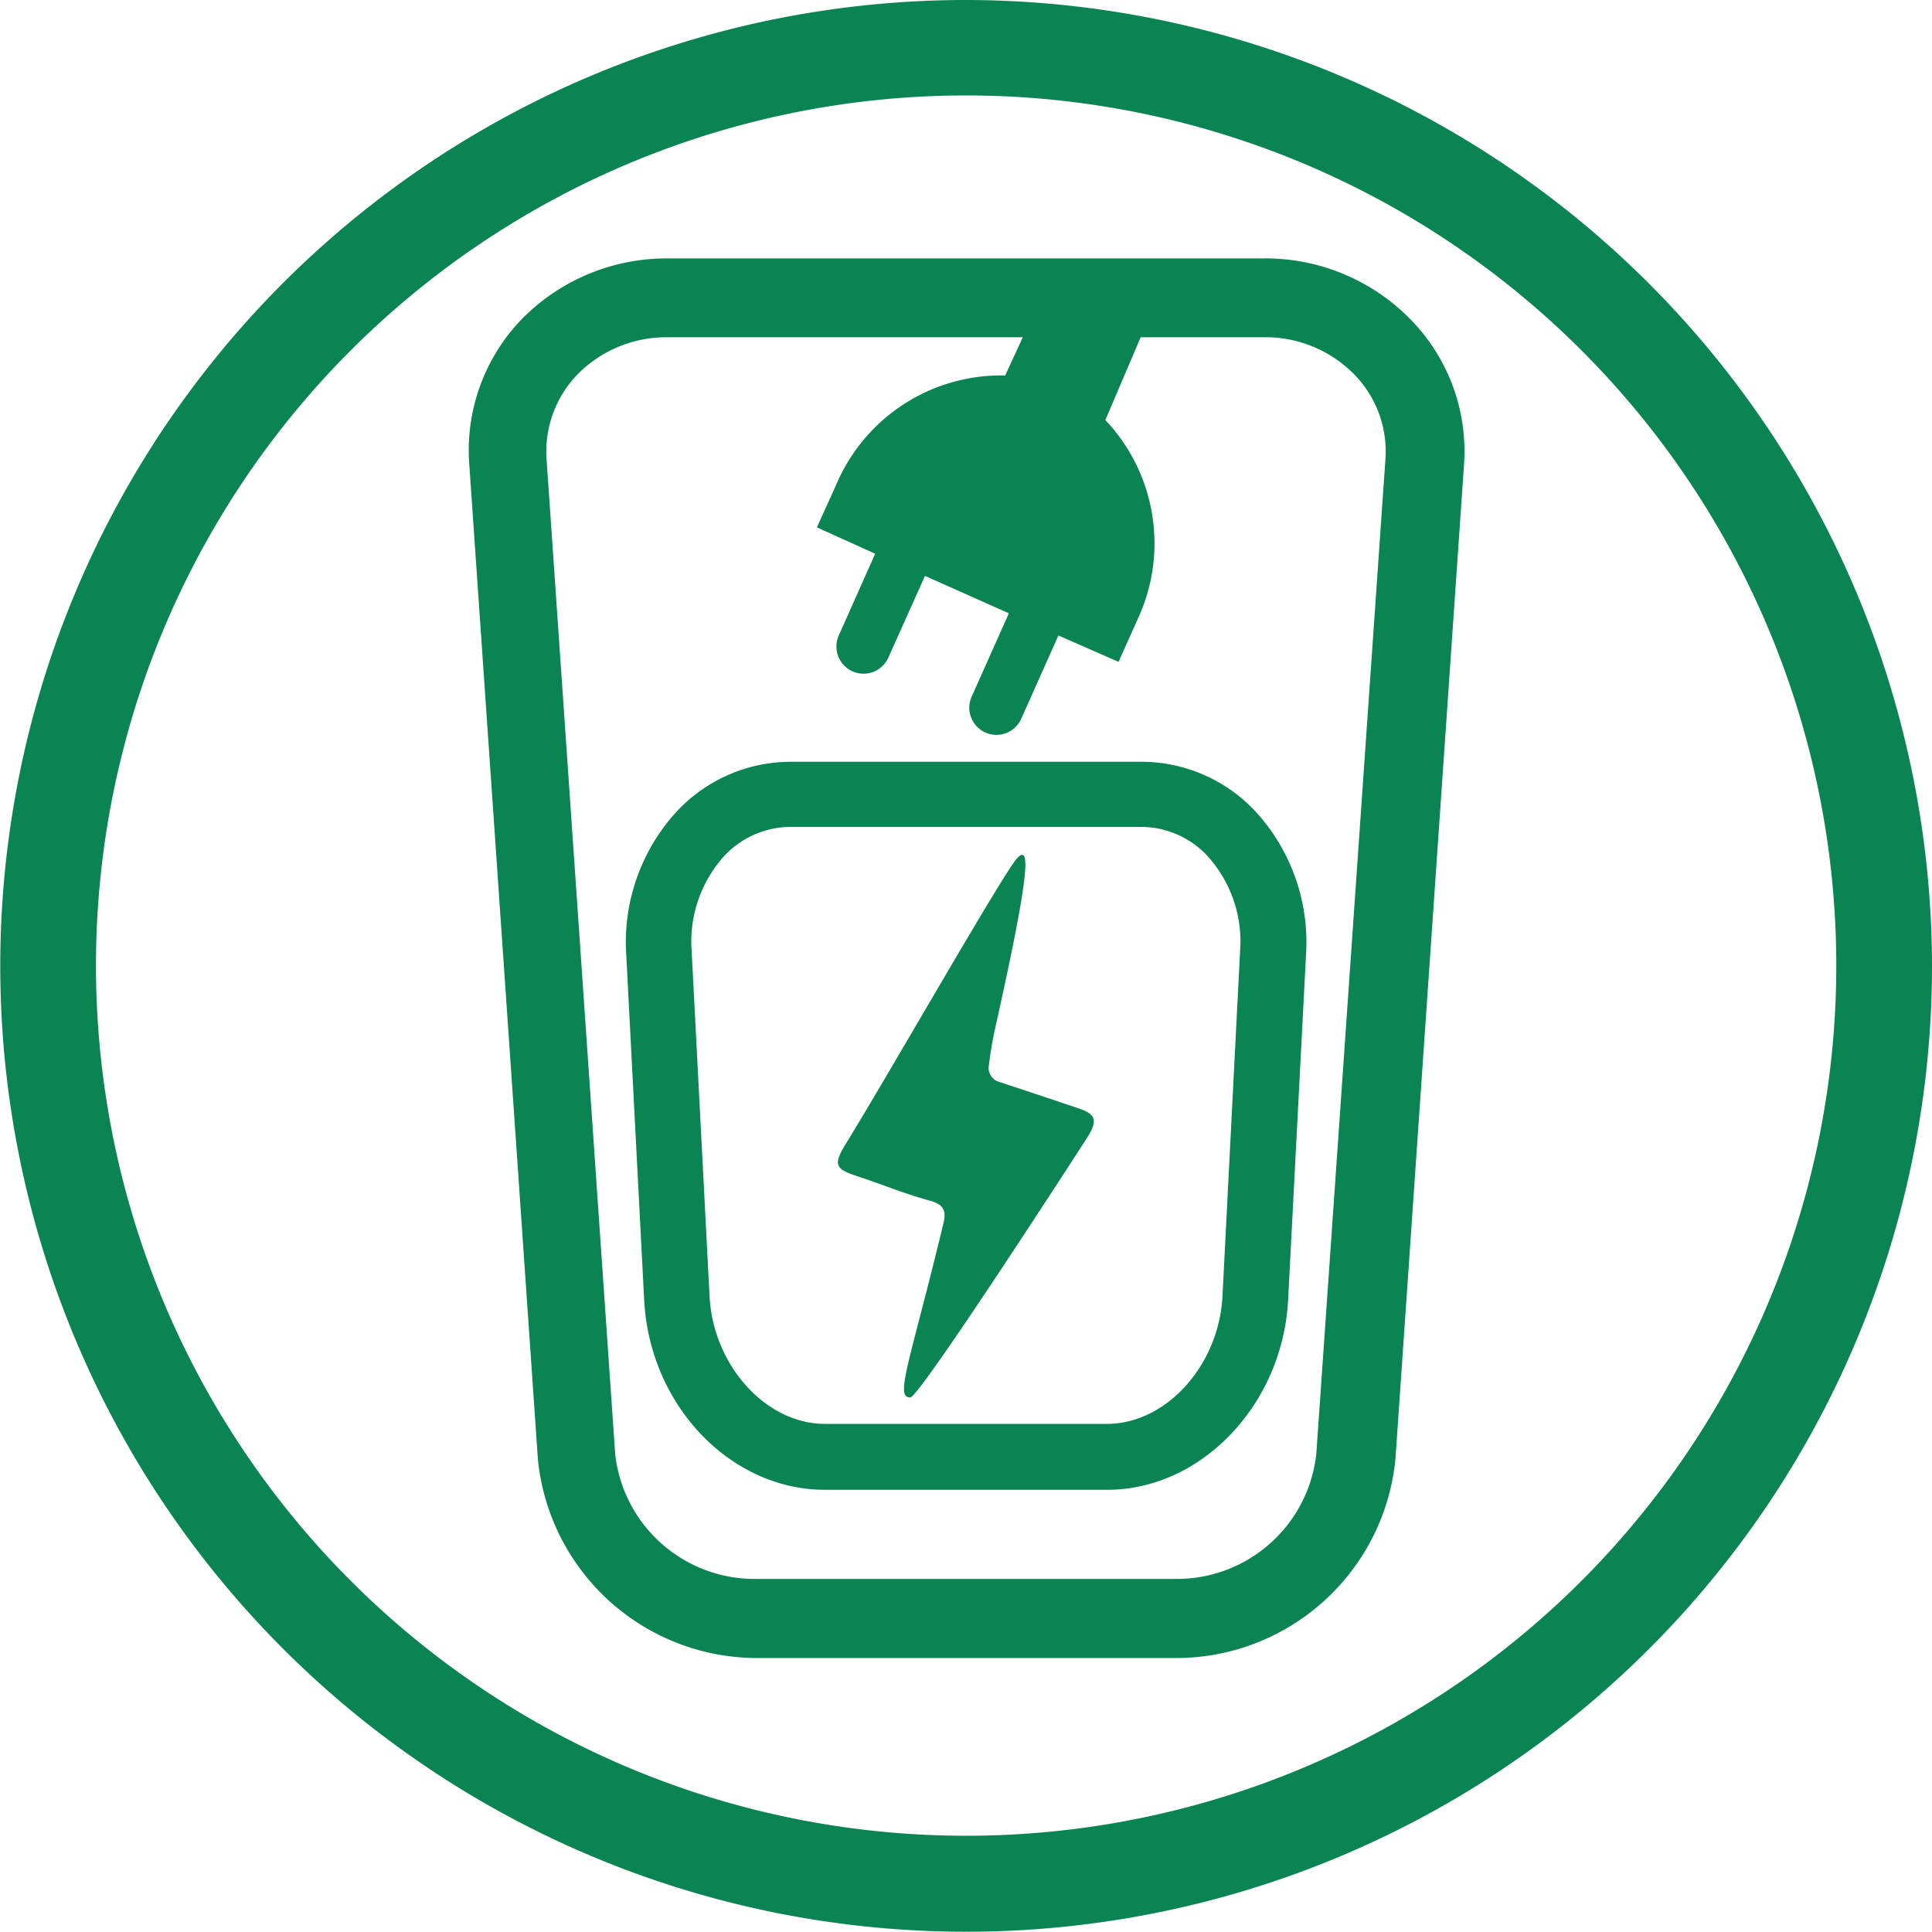 <svg id="Layer_1" data-name="Layer 1" xmlns="http://www.w3.org/2000/svg" viewBox="0 0 73.27 73.27"><defs><style>.cls-1{fill:#0B8454;}</style></defs><title>laddbox_gron</title><path class="cls-1" d="M36.72,3.62a33,33,0,1,1-33,33,33,33,0,0,1,33-33m0-3.62A36.63,36.63,0,1,0,73.35,36.63,36.68,36.68,0,0,0,36.72,0" transform="translate(-0.08 0)"/><path class="cls-1" d="M43.37,28.89H30.06a5.92,5.92,0,0,0-4.32,1.89,7.33,7.33,0,0,0-1.91,5.43l.68,13.1c.21,4,3.28,7.19,6.86,7.19h10.7c3.57,0,6.65-3.23,6.86-7.19l.68-13.1a7.34,7.34,0,0,0-1.91-5.43A5.92,5.92,0,0,0,43.37,28.89Zm3.07,20.3C46.29,51.81,44.29,54,42.06,54H31.36c-2.23,0-4.23-2.21-4.37-4.83l-.68-13.11a4.84,4.84,0,0,1,1.23-3.59,3.45,3.45,0,0,1,2.51-1.11H43.37a3.45,3.45,0,0,1,2.51,1.11,4.83,4.83,0,0,1,1.23,3.59Z" transform="translate(-0.08 0)"/><path class="cls-1" d="M40.88,42c-1-.34-2-.67-3-1a.59.59,0,0,1-.31-.49A15.05,15.05,0,0,1,37.82,39c1.32-5.9,1.35-7,.84-6.46s-4.87,8.19-6.51,10.85c-.47.78-.41.94.45,1.22s1.8.67,2.73.92c.53.14.65.38.53.86C34.59,51.66,34,53,34.6,53c.36,0,6.72-9.87,6.72-9.87C41.74,42.46,41.63,42.23,40.88,42Z" transform="translate(-0.08 0)"/><path class="cls-1" d="M53.55,12.09A7.69,7.69,0,0,0,48,9.8H25.44a7.7,7.7,0,0,0-5.56,2.29,7.16,7.16,0,0,0-2,5.56l2.6,37.7a8.36,8.36,0,0,0,8.33,7.53h15.9A8.36,8.36,0,0,0,53,55.35l2.6-37.7A7.14,7.14,0,0,0,53.55,12.09ZM50,55.14a5.32,5.32,0,0,1-5.35,4.74H28.76a5.32,5.32,0,0,1-5.35-4.74l-2.6-37.7A4.21,4.21,0,0,1,22,14.18a4.73,4.73,0,0,1,3.42-1.39H38.87l-.67,1.45a6.79,6.79,0,0,0-6.41,4.15L31.06,20l2.21,1-1.38,3.1a1,1,0,0,0,1.88.84l1.39-3.1,3.18,1.42-1.41,3.16a1,1,0,0,0,1.88.84l1.41-3.16,2.28,1,.74-1.65A6.8,6.8,0,0,0,42,15.93l1.34-3.14H48a4.72,4.72,0,0,1,3.42,1.39,4.18,4.18,0,0,1,1.2,3.26Z" transform="translate(-0.08 0)"/></svg>
